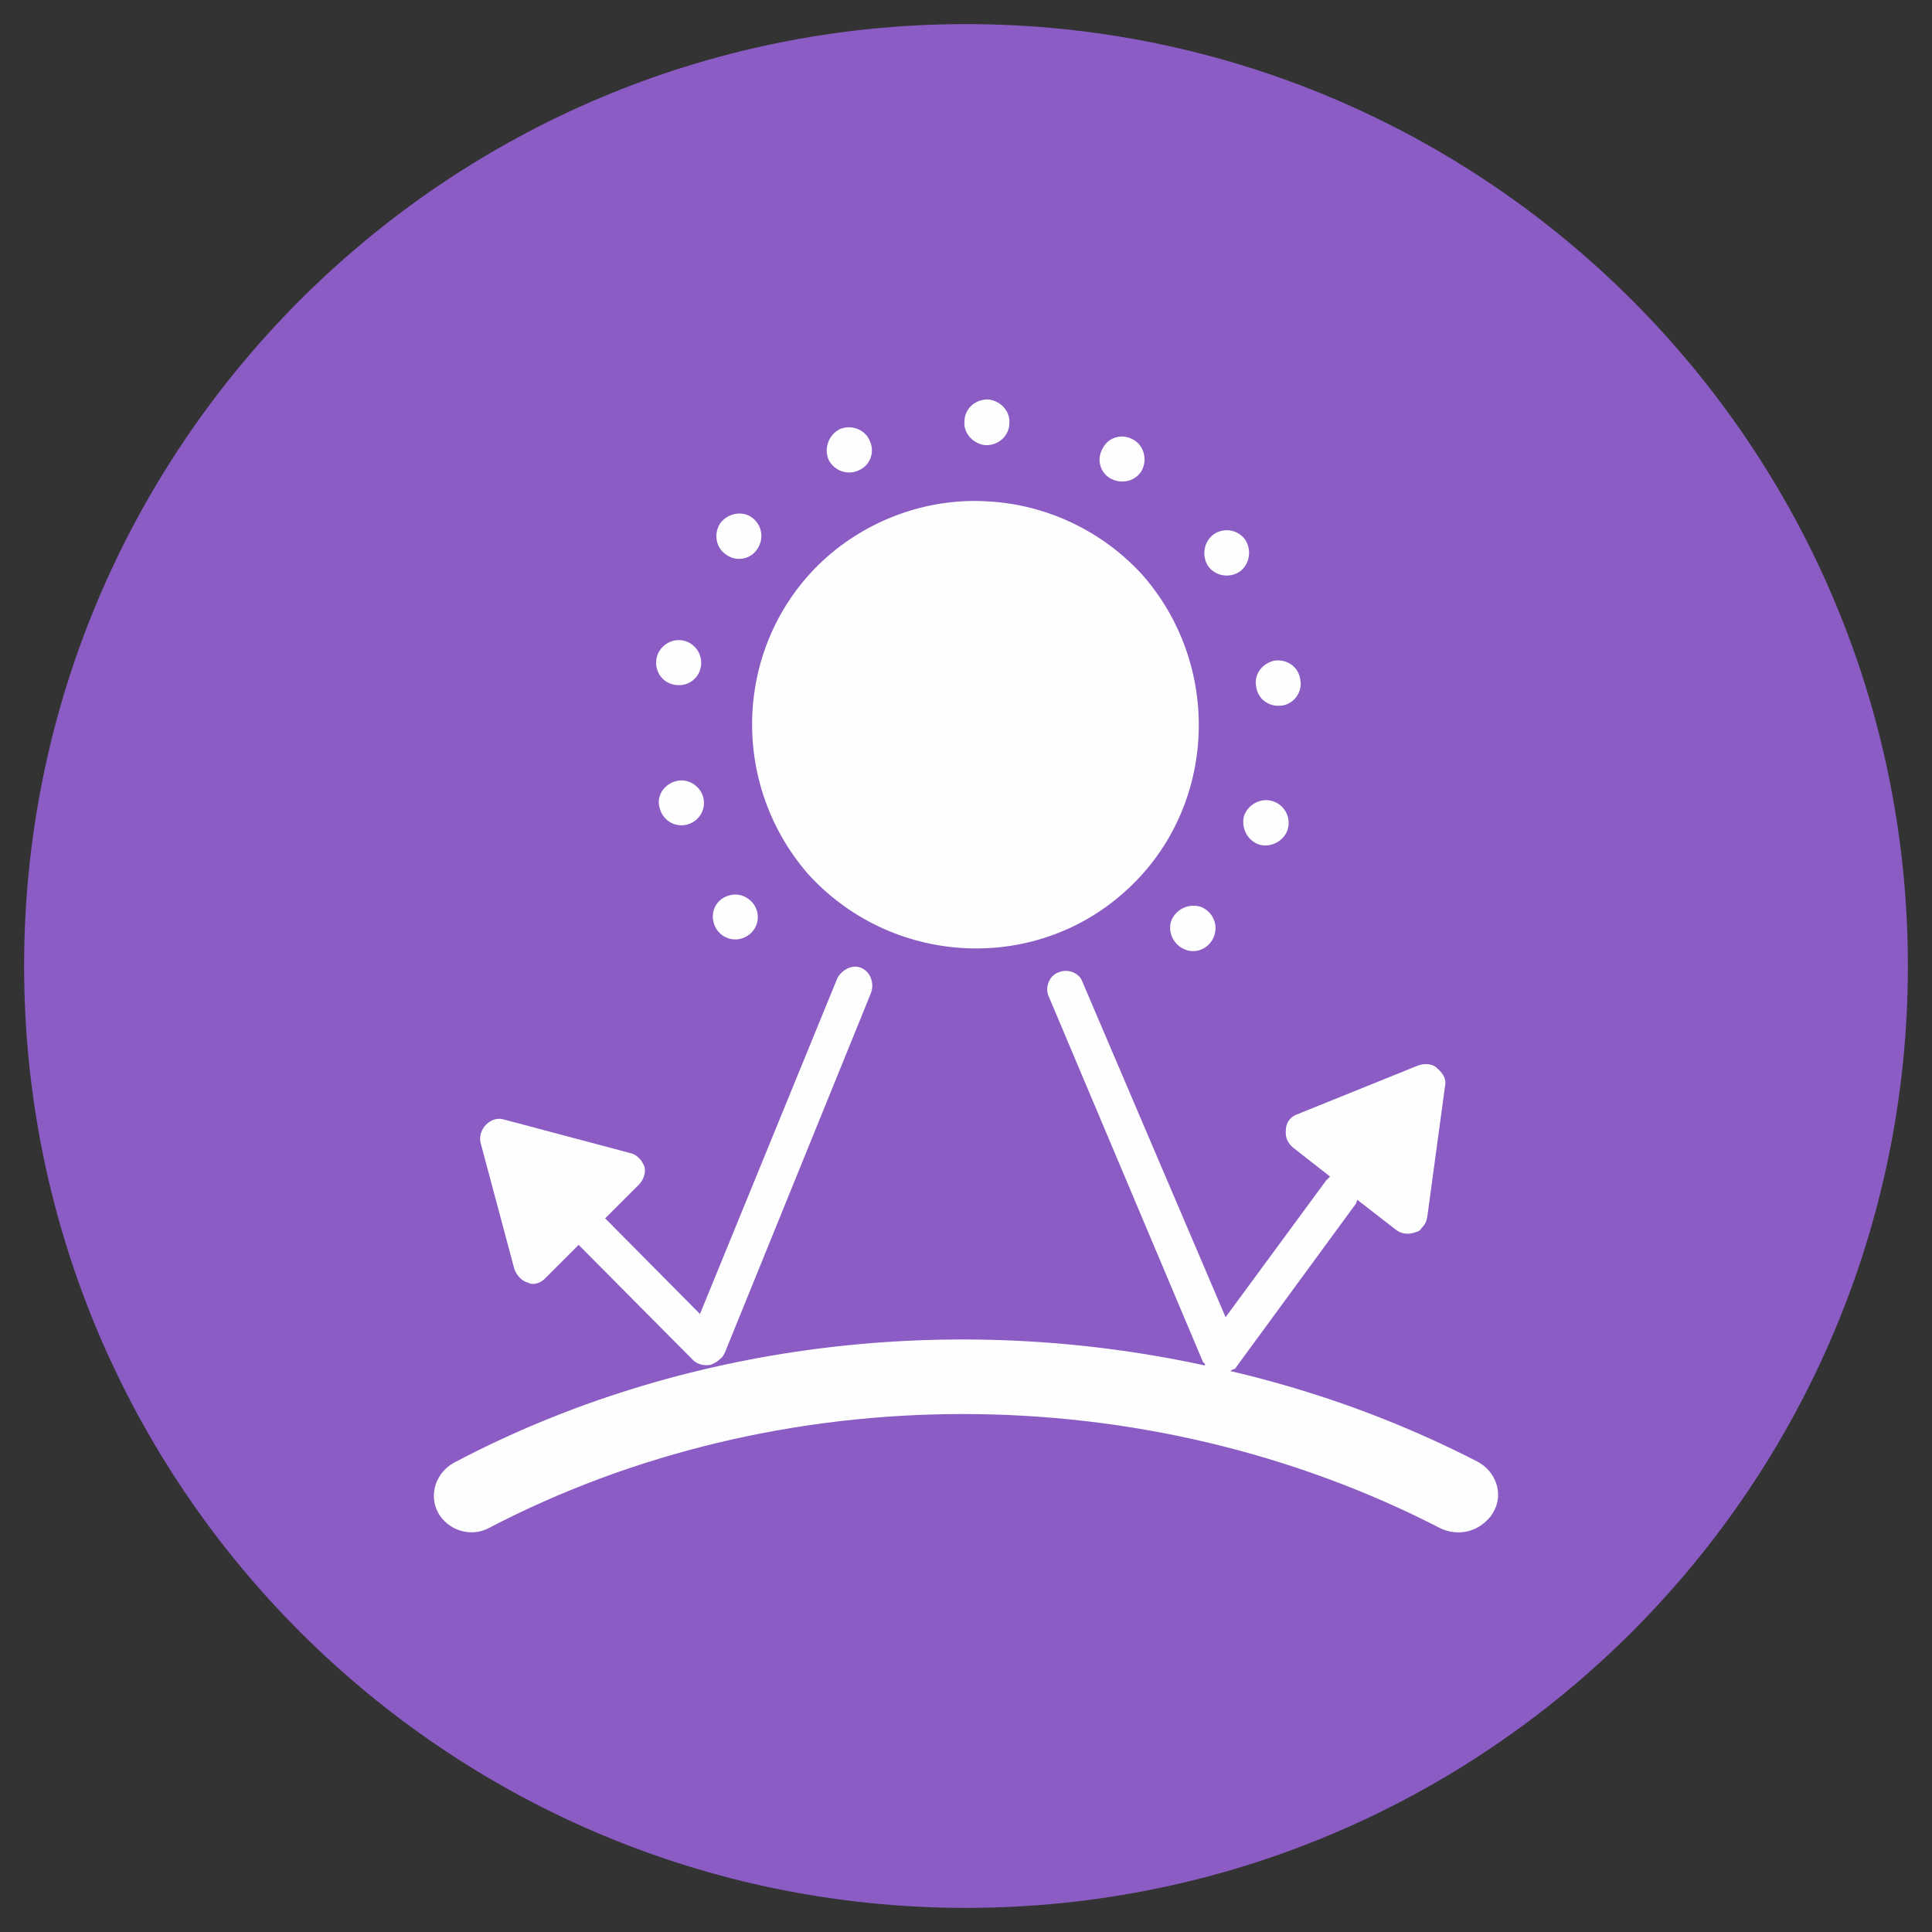 <svg xmlns="http://www.w3.org/2000/svg" xmlns:xlink="http://www.w3.org/1999/xlink" xmlns:xodm="http://www.corel.com/coreldraw/odm/2003" xml:space="preserve" width="200px" height="200px" fill-rule="evenodd" clip-rule="evenodd" viewBox="0 0 2404000 2404000"><rect x="0" y="0" width="2404000" height="2404000" fill="#333333" stroke="none"/> <g id="Layer_x0020_1">    <g id="_2571672757072">   <g>    <path fill="#8A5CC4" fill-rule="nonzero" d="M1202000 30000c647000,0 1172000,525000 1172000,1172000 0,647000 -525000,1172000 -1172000,1172000 -647000,0 -1172000,-525000 -1172000,-1172000 0,-647000 525000,-1172000 1172000,-1172000z"></path>    <path fill="#FEFEFE" fill-rule="nonzero" d="M678000 1591000l42000 -42000 143000 144000c6000,5000 14000,7000 22000,5000 4000,-2000 7000,-3000 11000,-7000 3000,-2000 4000,-4000 6000,-8000l182000 -448000c4000,-12000 -1000,-25000 -11000,-30000 -11000,-6000 -25000,1000 -31000,12000l-171000 418000 -118000 -119000 42000 -42000c5000,-5000 9000,-14000 7000,-22000 -3000,-8000 -9000,-15000 -17000,-17000l-158000 -42000c-16000,-5000 -33000,12000 -29000,29000l42000 157000c3000,8000 9000,15000 17000,17000 7000,4000 16000,0 21000,-5000z"></path>    <path fill="#FEFEFE" fill-rule="nonzero" d="M1764000 1326000l-151000 61000c-8000,3000 -13000,11000 -13000,19000 -1000,9000 2000,16000 9000,22000l46000 36000 -5000 5000 -125000 170000 -178000 -417000c-4000,-12000 -19000,-17000 -30000,-12000 -12000,4000 -17000,20000 -12000,30000l192000 455000c2000,1000 3000,3000 2000,4000 -313000,-68000 -650000,-29000 -934000,121000 -22000,12000 -32000,39000 -20000,62000 12000,22000 40000,31000 62000,20000 363000,-190000 818000,-190000 1186000,0 20000,9000 42000,5000 57000,-10000 4000,-4000 6000,-6000 9000,-12000 12000,-22000 2000,-49000 -20000,-61000 -97000,-50000 -201000,-88000 -308000,-113000 2000,-2000 4000,-2000 6000,-3000l2000 -3000 148000 -202000c1000,-1000 1000,-4000 2000,-5000l49000 38000c6000,4000 14000,6000 24000,2000 4000,-1000 5000,-2000 7000,-5000 4000,-4000 6000,-8000 7000,-14000l22000 -162000c2000,-9000 -2000,-16000 -9000,-22000 -6000,-7000 -17000,-7000 -25000,-4000z"></path>    <polygon fill="#FEFEFE" fill-rule="nonzero" points="1744000,1385000 1733000,1468000 1668000,1417000 "></polygon>    <polygon fill="#FEFEFE" fill-rule="nonzero" points="732000,1472000 673000,1531000 652000,1449000 "></polygon>    <path fill="#FEFEFE" fill-rule="nonzero" d="M1398000 1111000c115000,-101000 125000,-278000 25000,-394000 -51000,-57000 -122000,-89000 -192000,-93000 -71000,-5000 -145000,19000 -202000,69000 -114000,101000 -125000,277000 -24000,394000 103000,114000 279000,125000 393000,24000z"></path>    <path fill="#FEFEFE" fill-rule="nonzero" d="M1061000 727000c96000,-86000 243000,-77000 328000,20000 86000,97000 76000,243000 -20000,328000 -48000,42000 -108000,61000 -168000,57000 -59000,-3000 -117000,-29000 -159000,-76000 -85000,-97000 -76000,-244000 19000,-329000z"></path>    <path fill="#FEFEFE" fill-rule="nonzero" d="M841000 972000c14000,-4000 30000,5000 34000,20000 4000,15000 -5000,30000 -20000,34000 -15000,4000 -30000,-5000 -34000,-20000 -5000,-15000 5000,-30000 20000,-34000z"></path>    <path fill="#FEFEFE" fill-rule="nonzero" d="M908000 1114000c14000,-4000 30000,5000 34000,20000 4000,15000 -5000,30000 -20000,34000 -15000,4000 -30000,-5000 -34000,-20000 -4000,-15000 4000,-30000 20000,-34000z"></path>    <path fill="#FEFEFE" fill-rule="nonzero" d="M850000 797000c15000,3000 25000,18000 22000,33000 -3000,16000 -18000,25000 -33000,22000 -16000,-3000 -25000,-18000 -22000,-33000 3000,-15000 18000,-25000 33000,-22000z"></path>    <path fill="#FEFEFE" fill-rule="nonzero" d="M937000 645000c12000,10000 14000,27000 4000,40000 -9000,12000 -27000,14000 -39000,4000 -12000,-9000 -14000,-27000 -5000,-39000 10000,-12000 28000,-15000 40000,-5000z"></path>    <path fill="#FEFEFE" fill-rule="nonzero" d="M1082000 548000c7000,14000 1000,31000 -13000,37000 -14000,7000 -31000,1000 -38000,-13000 -6000,-14000 0,-31000 14000,-38000 14000,-6000 31000,0 37000,14000z"></path>    <path fill="#FEFEFE" fill-rule="nonzero" d="M1256000 526000c0,16000 -13000,28000 -29000,28000 -15000,-1000 -28000,-14000 -27000,-29000 0,-16000 13000,-28000 29000,-28000 15000,1000 28000,14000 27000,29000z"></path>    <path fill="#FEFEFE" fill-rule="nonzero" d="M1421000 585000c-7000,13000 -24000,18000 -38000,11000 -14000,-7000 -19000,-24000 -11000,-38000 7000,-14000 24000,-19000 38000,-11000 13000,7000 18000,24000 11000,38000z"></path>    <path fill="#FEFEFE" fill-rule="nonzero" d="M1543000 711000c-13000,9000 -31000,6000 -40000,-7000 -8000,-13000 -5000,-30000 7000,-39000 13000,-9000 30000,-6000 39000,6000 9000,13000 6000,31000 -6000,40000z"></path>    <path fill="#FEFEFE" fill-rule="nonzero" d="M1595000 878000c-16000,2000 -30000,-8000 -32000,-24000 -3000,-15000 8000,-29000 23000,-32000 16000,-2000 30000,8000 32000,24000 3000,15000 -8000,30000 -23000,32000z"></path>    <path fill="#FEFEFE" fill-rule="nonzero" d="M1567000 1051000c-15000,-5000 -23000,-21000 -19000,-36000 5000,-14000 21000,-23000 36000,-18000 15000,5000 23000,21000 18000,36000 -5000,14000 -21000,22000 -35000,18000z"></path>    <path fill="#FEFEFE" fill-rule="nonzero" d="M1476000 1182000c-15000,-5000 -23000,-21000 -19000,-35000 5000,-15000 21000,-23000 36000,-19000 15000,5000 23000,21000 18000,36000 -5000,15000 -21000,23000 -35000,18000z"></path>   </g>   <rect fill="none" width="2404000" height="2404000"></rect>  </g> </g></svg>
